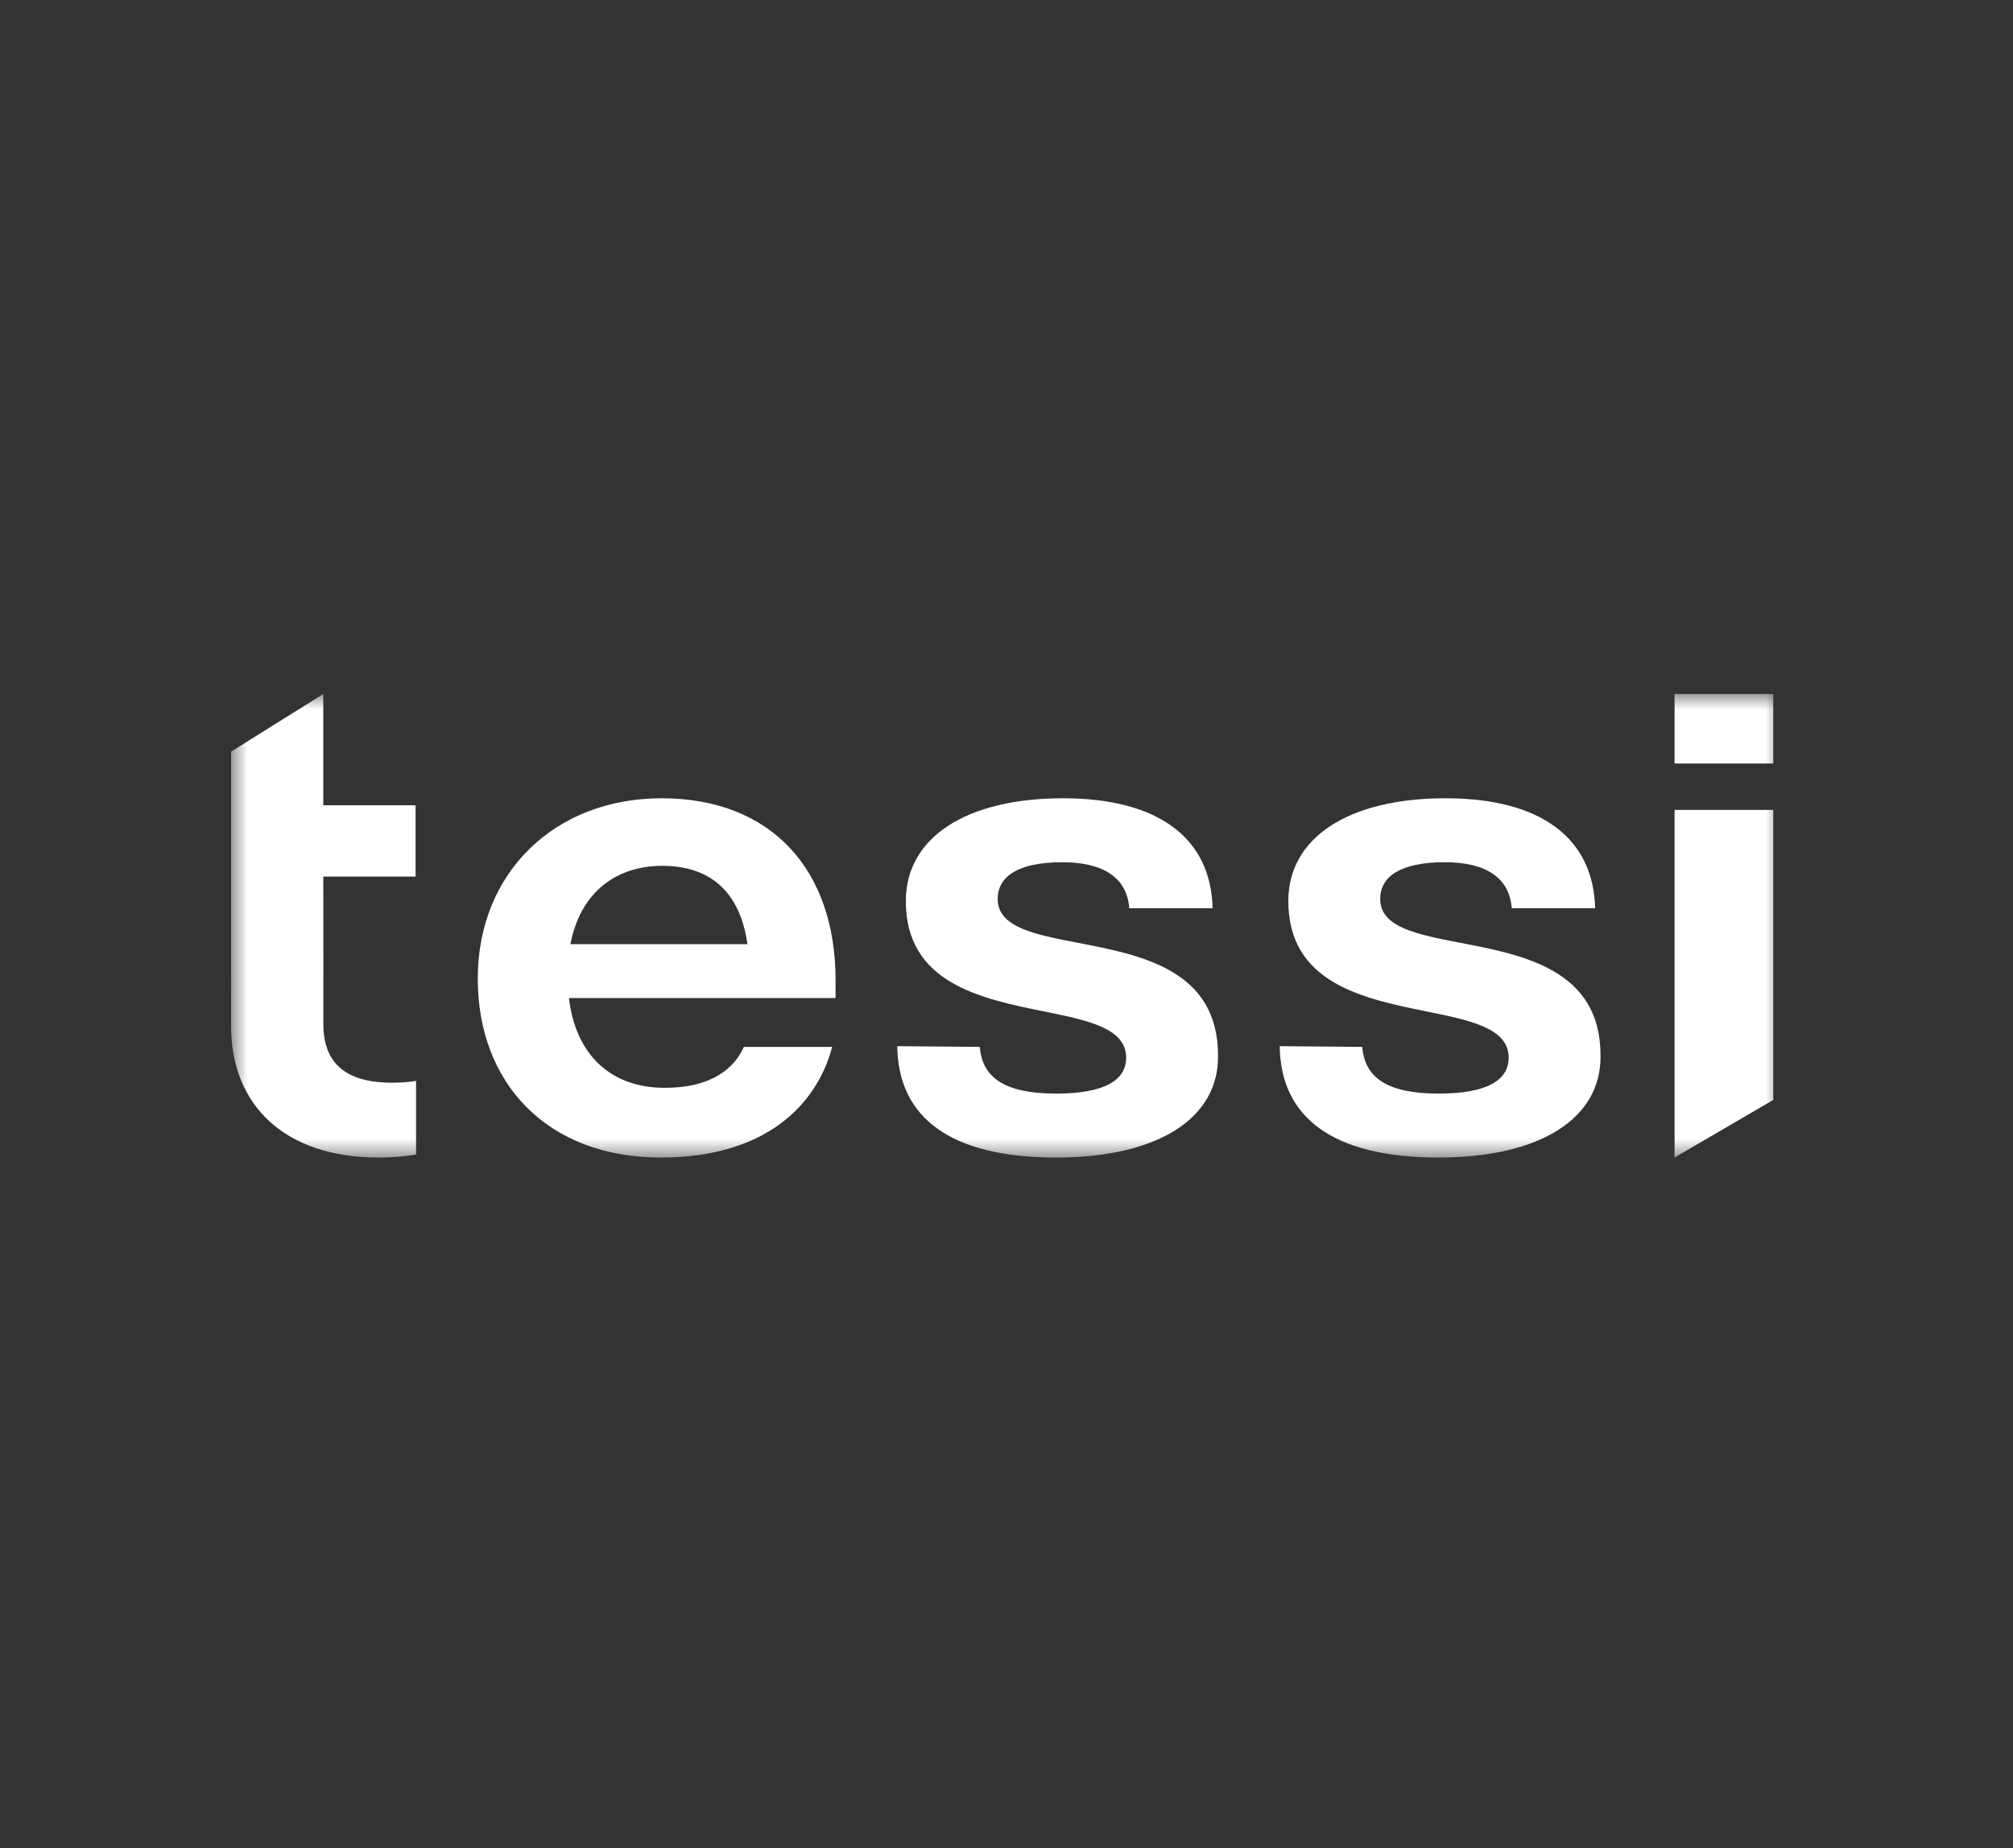 <svg width="61" height="56" viewBox="0 0 61 56" fill="none" xmlns="http://www.w3.org/2000/svg">
<rect x="0" y="0" width="61" height="56" fill="#333333" stroke="none"/>
<g clip-path="url(#clip0_4964_7795)">
<mask id="mask0_4964_7795" style="mask-type:luminance" maskUnits="userSpaceOnUse" x="7" y="21" width="47" height="15">
<path d="M54 21H7V35.181H54V21Z" fill="white"/>
</mask>
<g mask="url(#mask0_4964_7795)">
<path fill-rule="evenodd" clip-rule="evenodd" d="M9.798 29.481V31.024C9.798 32.081 10.325 32.808 11.884 32.808C12.136 32.808 12.376 32.791 12.608 32.753V34.985C12.274 35.04 11.885 35.076 11.471 35.076C8.629 35.076 7.002 33.49 7.002 31.09L7.004 29.481H7.002V27.028V24.352L7 22.777L9.797 21.029V24.402H12.593V26.562L9.797 26.562L9.799 29.481H9.798ZM50.796 35.045L50.744 35.076V24.541H53.735V33.331L50.796 35.045ZM17.286 28.609C17.585 27.043 18.666 26.236 20.072 26.236C21.476 26.236 22.419 26.977 22.65 28.609H17.286ZM20.048 24.189C16.825 24.189 14.478 26.433 14.478 29.655C14.478 32.812 16.572 35.076 20.025 35.076C23.177 35.076 24.746 33.501 25.217 31.724H22.54C22.279 32.323 21.619 32.963 20.141 32.963C18.529 32.963 17.447 31.984 17.24 30.243H25.32V29.698C25.32 26.368 23.387 24.189 20.048 24.189ZM32.192 26.127C30.847 26.127 30.233 26.563 30.233 27.238C30.233 28.102 31.352 28.317 32.674 28.571C34.581 28.938 36.91 29.386 36.91 31.984C36.934 33.9 35.07 35.076 32.003 35.076C28.794 35.076 27.213 33.857 27.19 31.701L29.691 31.723C29.762 32.637 30.422 33.138 32.003 33.138C33.489 33.138 34.126 32.724 34.126 32.049C34.126 31.154 32.974 30.92 31.626 30.646C29.731 30.261 27.449 29.797 27.449 27.303C27.449 25.387 29.266 24.189 32.215 24.189C35.117 24.189 36.698 25.409 36.745 27.521H34.221C34.15 26.584 33.418 26.127 32.192 26.127ZM41.824 27.238C41.824 26.563 42.437 26.127 43.782 26.127C45.009 26.127 45.74 26.584 45.811 27.521H48.336C48.288 25.409 46.708 24.189 43.806 24.189C40.856 24.189 39.04 25.387 39.04 27.303C39.04 29.797 41.321 30.261 43.217 30.646C44.564 30.92 45.717 31.154 45.717 32.049C45.717 32.724 45.08 33.138 43.593 33.138C42.012 33.138 41.352 32.637 41.281 31.723L38.78 31.701C38.804 33.857 40.384 35.076 43.593 35.076C46.661 35.076 48.525 33.9 48.501 31.984C48.501 29.386 46.171 28.938 44.264 28.571C42.942 28.317 41.824 28.102 41.824 27.238ZM53.735 23.136H50.744V21.029H53.735V23.136Z" fill="white"/>
</g>
</g>
<defs>
<clipPath id="clip0_4964_7795">
<rect width="47" height="14.181" fill="white" transform="translate(7 21)"/>
</clipPath>
</defs>
</svg>
